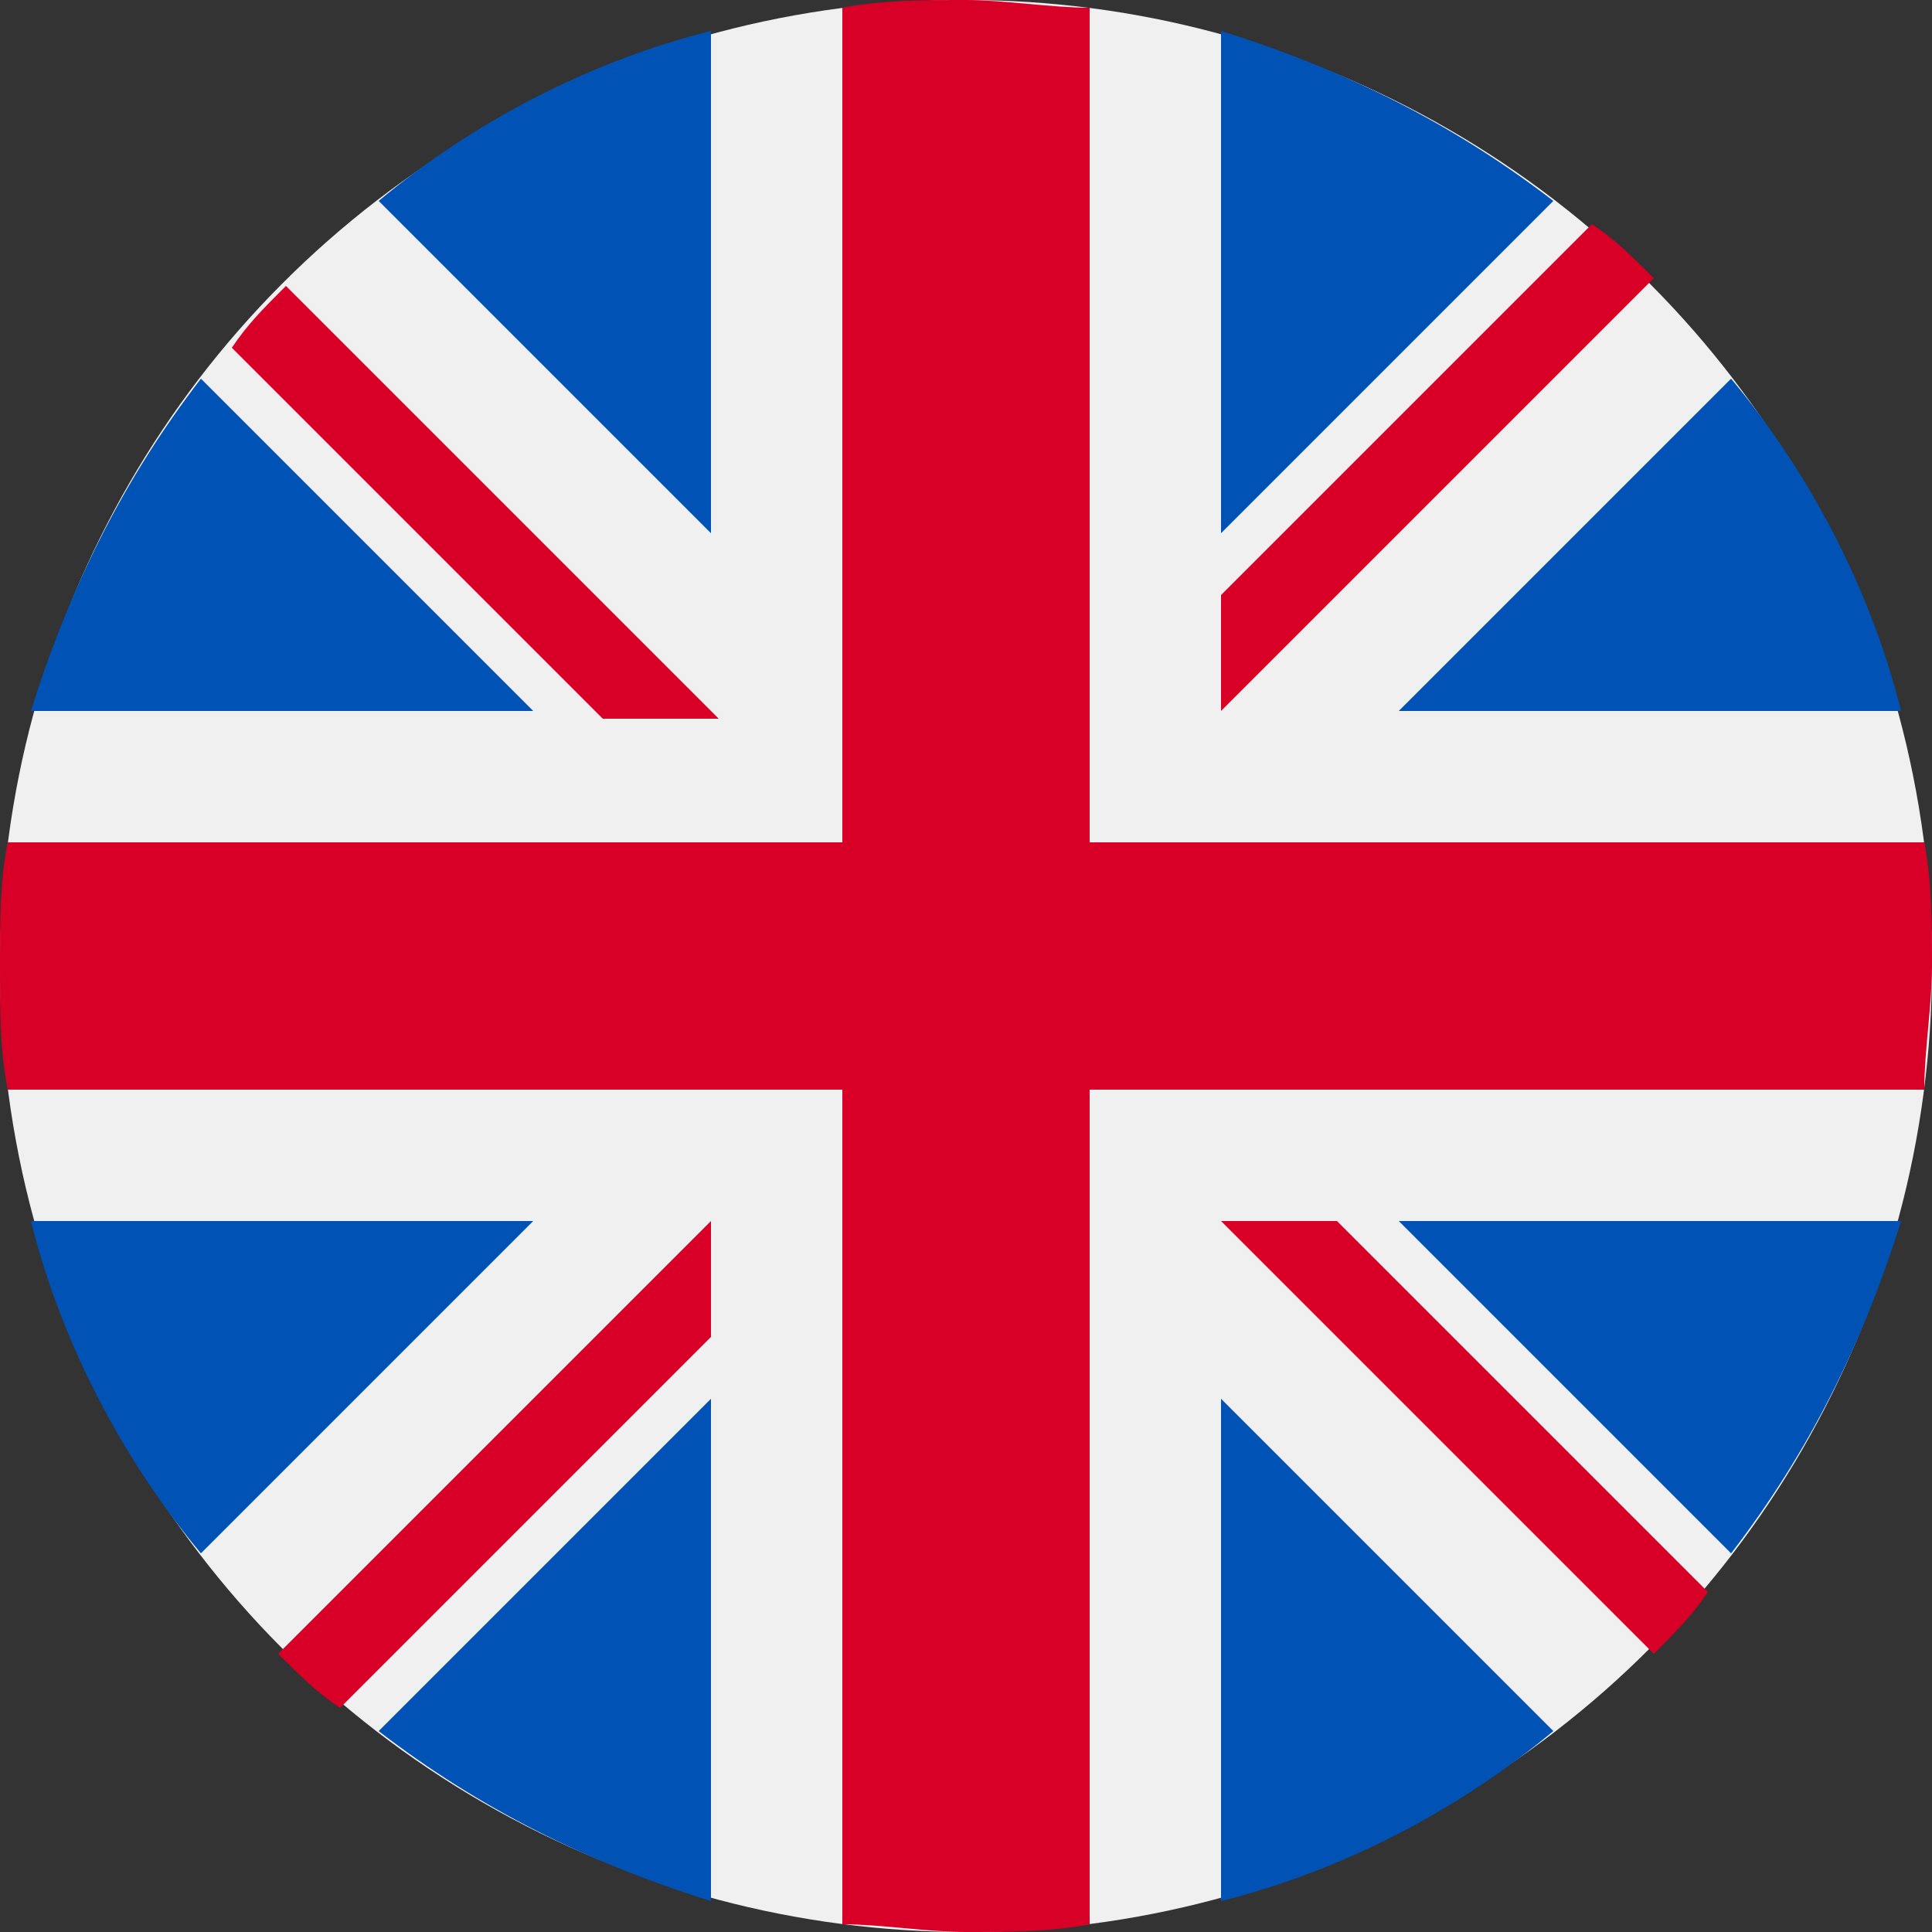 <svg id="Layer_1" xmlns="http://www.w3.org/2000/svg" version="1.1" viewBox="0 0 25 25"><rect x="0" y="0" width="25" height="25" fill="#333333" stroke="none"/><defs><style>.st1{fill:#d80027}.st2{fill:#0052b4}</style></defs><circle cx="12.5" cy="12.5" r="12.5" fill="#f0f0f0"/><path class="st2" d="M2.6 4.9C1.6 6.2.9 7.6.4 9.2h6.5L2.6 4.9ZM24.6 9.2c-.4-1.6-1.2-3.1-2.2-4.3l-4.3 4.3h6.5ZM.4 15.8c.4 1.6 1.2 3.1 2.2 4.3l4.3-4.3H.4ZM20.1 2.6c-1.3-1-2.7-1.7-4.3-2.2v6.5l4.3-4.3ZM4.9 22.4c1.3 1 2.7 1.7 4.3 2.2v-6.5l-4.3 4.3ZM9.2.4C7.6.8 6.1 1.6 4.9 2.6l4.3 4.3V.4ZM15.8 24.6c1.6-.4 3.1-1.2 4.3-2.2l-4.3-4.3v6.5ZM18.1 15.8l4.3 4.3c1-1.3 1.7-2.7 2.2-4.3h-6.5Z"/><path class="st1" d="M24.9 10.9H14.1V.1C13.6.1 13 0 12.5 0s-1.1 0-1.6.1v10.8H.1c-.1.5-.1 1-.1 1.6s0 1.1.1 1.6h10.8v10.8c.5 0 1.1.1 1.6.1s1.1 0 1.6-.1V14.1h10.8c0-.5.1-1.1.1-1.6s0-1.1-.1-1.6Z"/><path class="st1" d="m15.8 15.8 5.6 5.6c.3-.3.5-.5.7-.8l-4.8-4.8h-1.5ZM9.2 15.8l-5.6 5.6c.3.3.5.5.8.7l4.8-4.8v-1.5ZM9.2 9.2 3.7 3.7c-.3.3-.5.5-.7.8l4.8 4.8h1.5ZM15.8 9.2l5.6-5.6c-.3-.3-.5-.5-.8-.7l-4.8 4.8v1.5Z"/></svg>